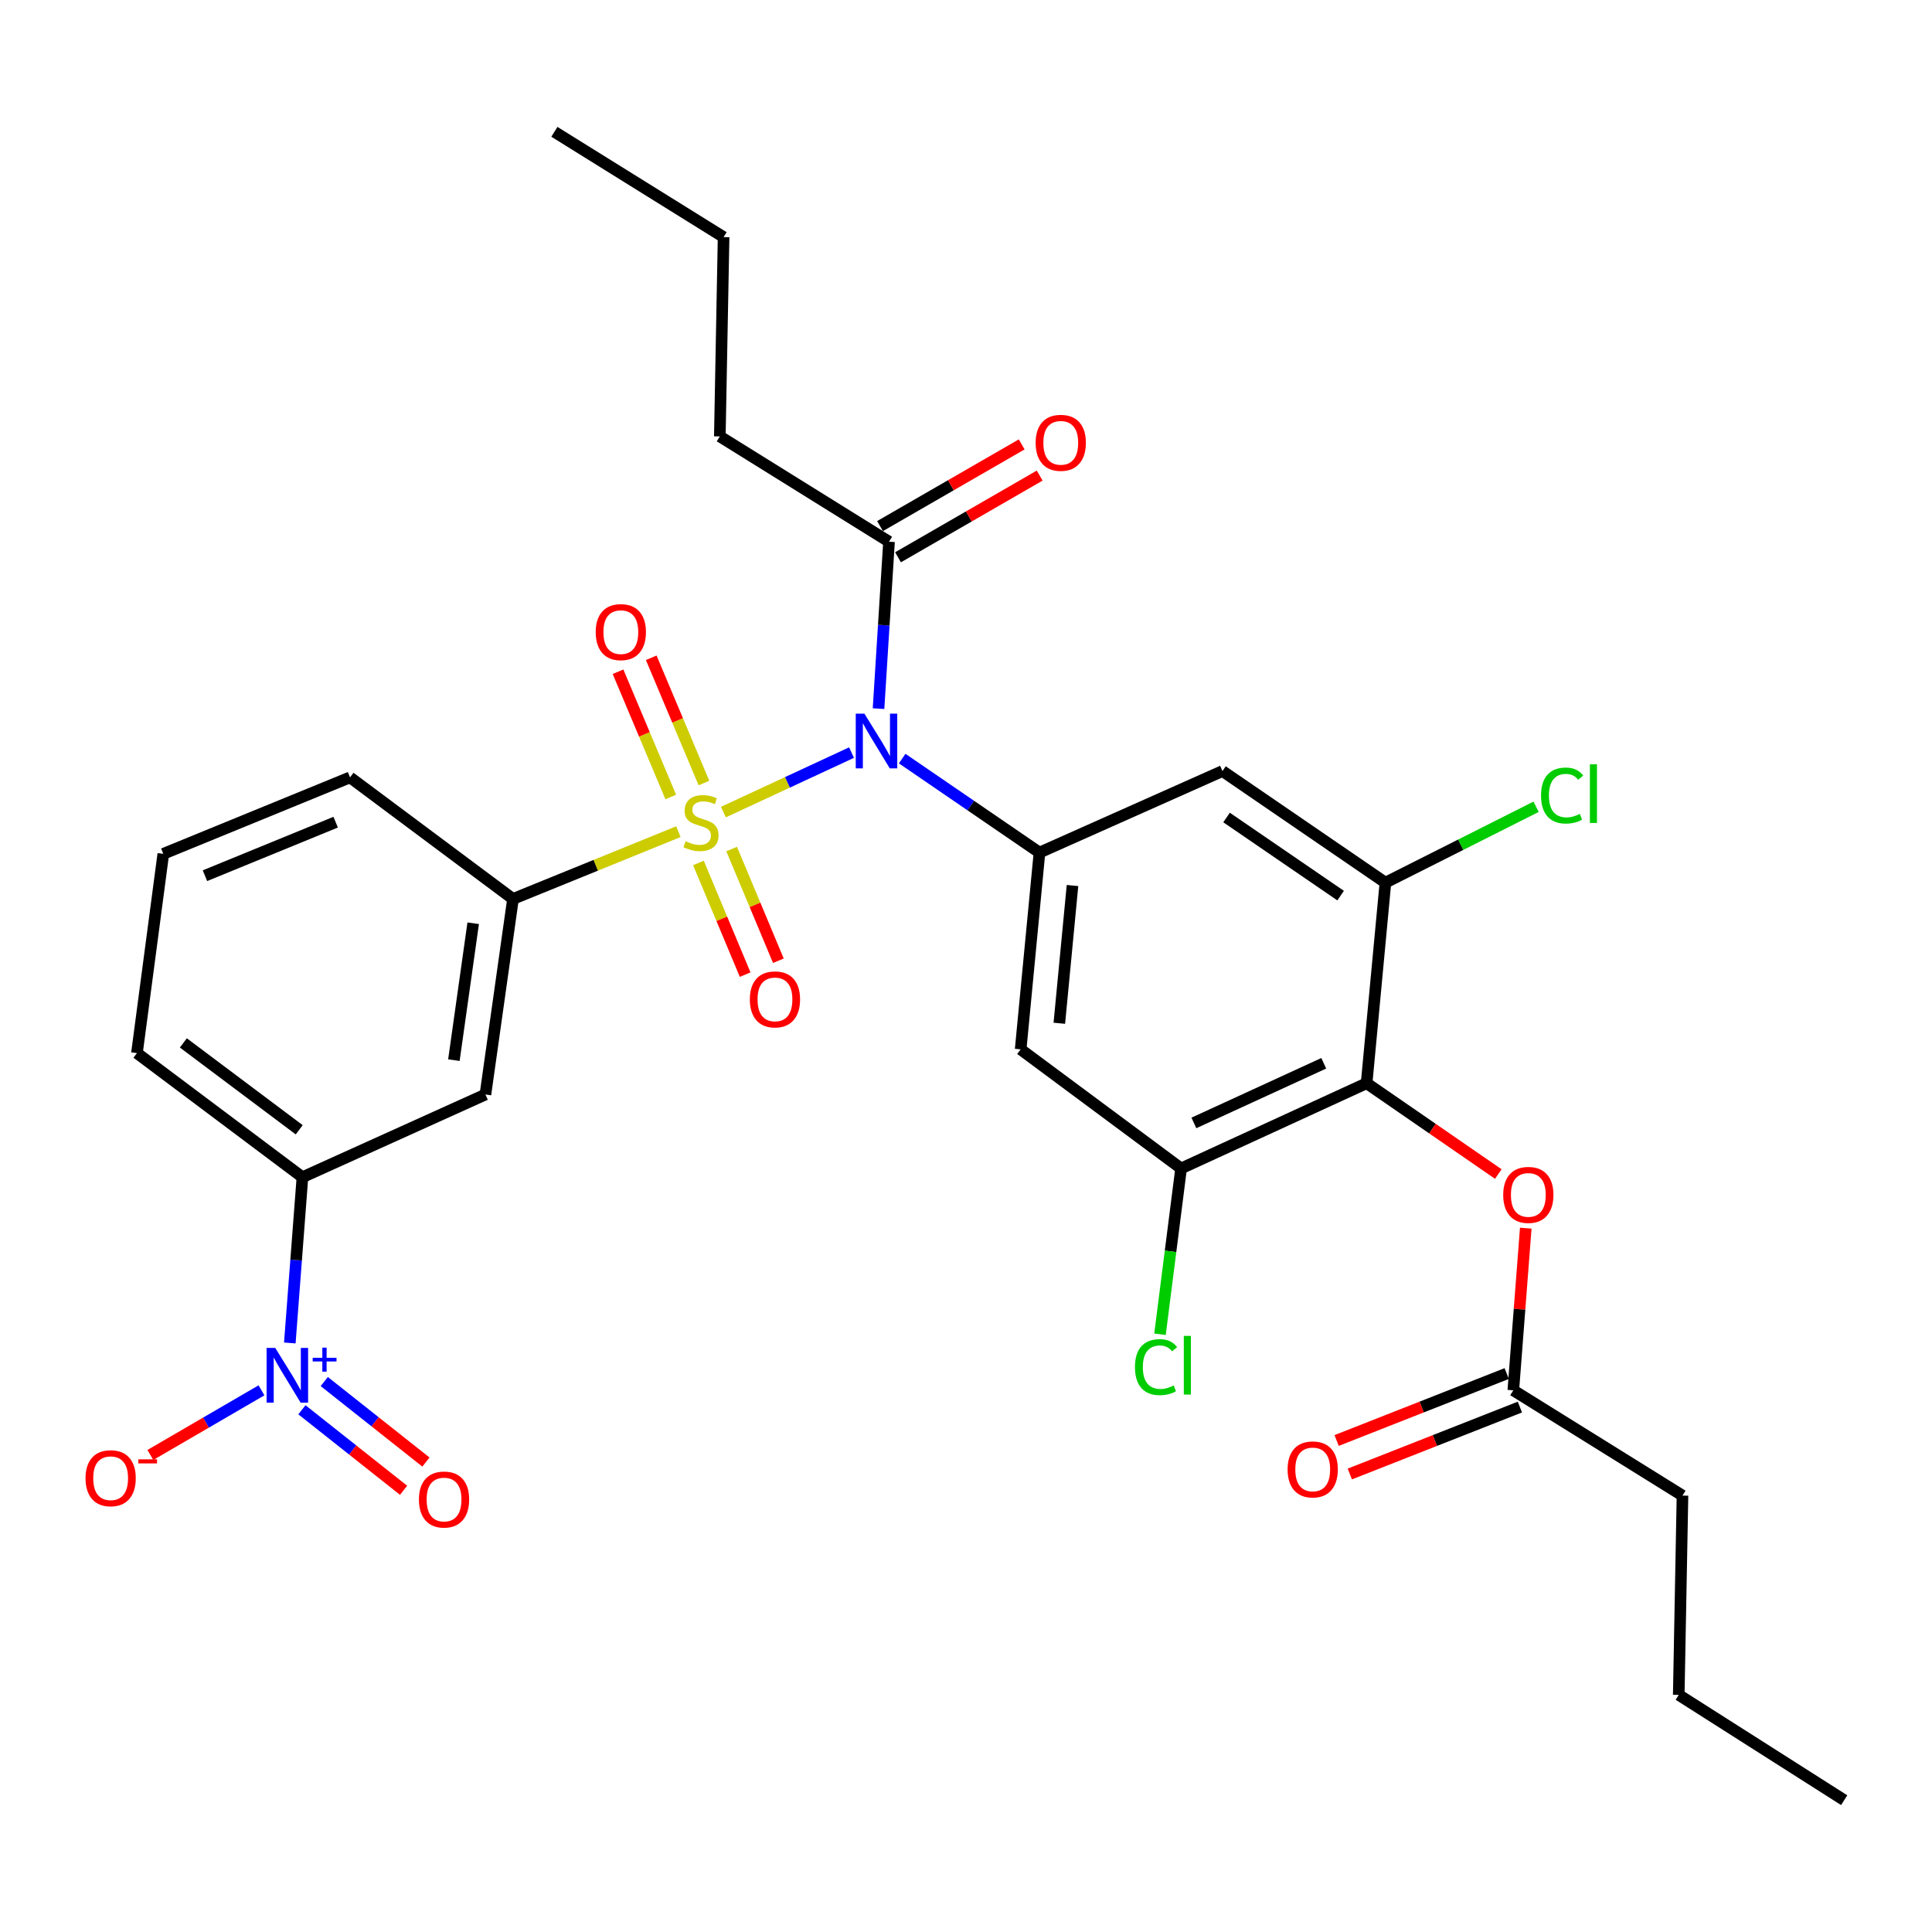 <?xml version='1.0' encoding='iso-8859-1'?>
<svg version='1.1' baseProfile='full'
              xmlns='http://www.w3.org/2000/svg'
                      xmlns:rdkit='http://www.rdkit.org/xml'
                      xmlns:xlink='http://www.w3.org/1999/xlink'
                  xml:space='preserve'
width='1000px' height='1000px' viewBox='0 0 1000 1000'>
<!-- END OF HEADER -->
<rect style='opacity:1.0;fill:#FFFFFF;stroke:none' width='1000' height='1000' x='0' y='0'> </rect>
<path class='bond-0' d='M 374.428,420.331 L 407.589,404.936' style='fill:none;fill-rule:evenodd;stroke:#CCCC00;stroke-width:6px;stroke-linecap:butt;stroke-linejoin:miter;stroke-opacity:1' />
<path class='bond-0' d='M 407.589,404.936 L 440.75,389.541' style='fill:none;fill-rule:evenodd;stroke:#0000FF;stroke-width:6px;stroke-linecap:butt;stroke-linejoin:miter;stroke-opacity:1' />
<path class='bond-4' d='M 351.138,430.469 L 308.331,447.879' style='fill:none;fill-rule:evenodd;stroke:#CCCC00;stroke-width:6px;stroke-linecap:butt;stroke-linejoin:miter;stroke-opacity:1' />
<path class='bond-4' d='M 308.331,447.879 L 265.523,465.288' style='fill:none;fill-rule:evenodd;stroke:#000000;stroke-width:6px;stroke-linecap:butt;stroke-linejoin:miter;stroke-opacity:1' />
<path class='bond-13' d='M 361.509,446.665 L 373.6,475.567' style='fill:none;fill-rule:evenodd;stroke:#CCCC00;stroke-width:6px;stroke-linecap:butt;stroke-linejoin:miter;stroke-opacity:1' />
<path class='bond-13' d='M 373.6,475.567 L 385.69,504.469' style='fill:none;fill-rule:evenodd;stroke:#FF0000;stroke-width:6px;stroke-linecap:butt;stroke-linejoin:miter;stroke-opacity:1' />
<path class='bond-13' d='M 378.705,439.471 L 390.796,468.373' style='fill:none;fill-rule:evenodd;stroke:#CCCC00;stroke-width:6px;stroke-linecap:butt;stroke-linejoin:miter;stroke-opacity:1' />
<path class='bond-13' d='M 390.796,468.373 L 402.886,497.275' style='fill:none;fill-rule:evenodd;stroke:#FF0000;stroke-width:6px;stroke-linecap:butt;stroke-linejoin:miter;stroke-opacity:1' />
<path class='bond-14' d='M 364.366,405.298 L 350.721,372.882' style='fill:none;fill-rule:evenodd;stroke:#CCCC00;stroke-width:6px;stroke-linecap:butt;stroke-linejoin:miter;stroke-opacity:1' />
<path class='bond-14' d='M 350.721,372.882 L 337.077,340.466' style='fill:none;fill-rule:evenodd;stroke:#FF0000;stroke-width:6px;stroke-linecap:butt;stroke-linejoin:miter;stroke-opacity:1' />
<path class='bond-14' d='M 347.186,412.53 L 333.541,380.113' style='fill:none;fill-rule:evenodd;stroke:#CCCC00;stroke-width:6px;stroke-linecap:butt;stroke-linejoin:miter;stroke-opacity:1' />
<path class='bond-14' d='M 333.541,380.113 L 319.896,347.697' style='fill:none;fill-rule:evenodd;stroke:#FF0000;stroke-width:6px;stroke-linecap:butt;stroke-linejoin:miter;stroke-opacity:1' />
<path class='bond-1' d='M 466.97,392.643 L 502.501,416.969' style='fill:none;fill-rule:evenodd;stroke:#0000FF;stroke-width:6px;stroke-linecap:butt;stroke-linejoin:miter;stroke-opacity:1' />
<path class='bond-1' d='M 502.501,416.969 L 538.031,441.294' style='fill:none;fill-rule:evenodd;stroke:#000000;stroke-width:6px;stroke-linecap:butt;stroke-linejoin:miter;stroke-opacity:1' />
<path class='bond-9' d='M 454.726,366.796 L 457.442,323.587' style='fill:none;fill-rule:evenodd;stroke:#0000FF;stroke-width:6px;stroke-linecap:butt;stroke-linejoin:miter;stroke-opacity:1' />
<path class='bond-9' d='M 457.442,323.587 L 460.157,280.378' style='fill:none;fill-rule:evenodd;stroke:#000000;stroke-width:6px;stroke-linecap:butt;stroke-linejoin:miter;stroke-opacity:1' />
<path class='bond-7' d='M 538.031,441.294 L 632.744,399.095' style='fill:none;fill-rule:evenodd;stroke:#000000;stroke-width:6px;stroke-linecap:butt;stroke-linejoin:miter;stroke-opacity:1' />
<path class='bond-8' d='M 538.031,441.294 L 528.287,543.142' style='fill:none;fill-rule:evenodd;stroke:#000000;stroke-width:6px;stroke-linecap:butt;stroke-linejoin:miter;stroke-opacity:1' />
<path class='bond-8' d='M 555.125,458.346 L 548.304,529.64' style='fill:none;fill-rule:evenodd;stroke:#000000;stroke-width:6px;stroke-linecap:butt;stroke-linejoin:miter;stroke-opacity:1' />
<path class='bond-2' d='M 150.006,695.115 L 153.273,652.22' style='fill:none;fill-rule:evenodd;stroke:#0000FF;stroke-width:6px;stroke-linecap:butt;stroke-linejoin:miter;stroke-opacity:1' />
<path class='bond-2' d='M 153.273,652.22 L 156.54,609.324' style='fill:none;fill-rule:evenodd;stroke:#000000;stroke-width:6px;stroke-linecap:butt;stroke-linejoin:miter;stroke-opacity:1' />
<path class='bond-15' d='M 135.347,719.631 L 106.586,736.359' style='fill:none;fill-rule:evenodd;stroke:#0000FF;stroke-width:6px;stroke-linecap:butt;stroke-linejoin:miter;stroke-opacity:1' />
<path class='bond-15' d='M 106.586,736.359 L 77.826,753.087' style='fill:none;fill-rule:evenodd;stroke:#FF0000;stroke-width:6px;stroke-linecap:butt;stroke-linejoin:miter;stroke-opacity:1' />
<path class='bond-17' d='M 156.272,729.705 L 182.581,750.538' style='fill:none;fill-rule:evenodd;stroke:#0000FF;stroke-width:6px;stroke-linecap:butt;stroke-linejoin:miter;stroke-opacity:1' />
<path class='bond-17' d='M 182.581,750.538 L 208.89,771.372' style='fill:none;fill-rule:evenodd;stroke:#FF0000;stroke-width:6px;stroke-linecap:butt;stroke-linejoin:miter;stroke-opacity:1' />
<path class='bond-17' d='M 167.844,715.092 L 194.153,735.925' style='fill:none;fill-rule:evenodd;stroke:#0000FF;stroke-width:6px;stroke-linecap:butt;stroke-linejoin:miter;stroke-opacity:1' />
<path class='bond-17' d='M 194.153,735.925 L 220.462,756.758' style='fill:none;fill-rule:evenodd;stroke:#FF0000;stroke-width:6px;stroke-linecap:butt;stroke-linejoin:miter;stroke-opacity:1' />
<path class='bond-3' d='M 707.356,560.674 L 611.329,604.789' style='fill:none;fill-rule:evenodd;stroke:#000000;stroke-width:6px;stroke-linecap:butt;stroke-linejoin:miter;stroke-opacity:1' />
<path class='bond-3' d='M 685.171,550.353 L 617.951,581.233' style='fill:none;fill-rule:evenodd;stroke:#000000;stroke-width:6px;stroke-linecap:butt;stroke-linejoin:miter;stroke-opacity:1' />
<path class='bond-12' d='M 707.356,560.674 L 741.438,584.176' style='fill:none;fill-rule:evenodd;stroke:#000000;stroke-width:6px;stroke-linecap:butt;stroke-linejoin:miter;stroke-opacity:1' />
<path class='bond-12' d='M 741.438,584.176 L 775.519,607.678' style='fill:none;fill-rule:evenodd;stroke:#FF0000;stroke-width:6px;stroke-linecap:butt;stroke-linejoin:miter;stroke-opacity:1' />
<path class='bond-32' d='M 707.356,560.674 L 717.091,456.858' style='fill:none;fill-rule:evenodd;stroke:#000000;stroke-width:6px;stroke-linecap:butt;stroke-linejoin:miter;stroke-opacity:1' />
<path class='bond-10' d='M 265.523,465.288 L 251.253,566.514' style='fill:none;fill-rule:evenodd;stroke:#000000;stroke-width:6px;stroke-linecap:butt;stroke-linejoin:miter;stroke-opacity:1' />
<path class='bond-10' d='M 244.924,477.87 L 234.935,548.728' style='fill:none;fill-rule:evenodd;stroke:#000000;stroke-width:6px;stroke-linecap:butt;stroke-linejoin:miter;stroke-opacity:1' />
<path class='bond-22' d='M 265.523,465.288 L 181.176,402.367' style='fill:none;fill-rule:evenodd;stroke:#000000;stroke-width:6px;stroke-linecap:butt;stroke-linejoin:miter;stroke-opacity:1' />
<path class='bond-5' d='M 717.091,456.858 L 632.744,399.095' style='fill:none;fill-rule:evenodd;stroke:#000000;stroke-width:6px;stroke-linecap:butt;stroke-linejoin:miter;stroke-opacity:1' />
<path class='bond-5' d='M 693.906,463.573 L 634.864,423.139' style='fill:none;fill-rule:evenodd;stroke:#000000;stroke-width:6px;stroke-linecap:butt;stroke-linejoin:miter;stroke-opacity:1' />
<path class='bond-20' d='M 717.091,456.858 L 756.086,437.217' style='fill:none;fill-rule:evenodd;stroke:#000000;stroke-width:6px;stroke-linecap:butt;stroke-linejoin:miter;stroke-opacity:1' />
<path class='bond-20' d='M 756.086,437.217 L 795.082,417.576' style='fill:none;fill-rule:evenodd;stroke:#00CC00;stroke-width:6px;stroke-linecap:butt;stroke-linejoin:miter;stroke-opacity:1' />
<path class='bond-6' d='M 611.329,604.789 L 528.287,543.142' style='fill:none;fill-rule:evenodd;stroke:#000000;stroke-width:6px;stroke-linecap:butt;stroke-linejoin:miter;stroke-opacity:1' />
<path class='bond-21' d='M 611.329,604.789 L 605.87,647.699' style='fill:none;fill-rule:evenodd;stroke:#000000;stroke-width:6px;stroke-linecap:butt;stroke-linejoin:miter;stroke-opacity:1' />
<path class='bond-21' d='M 605.87,647.699 L 600.412,690.61' style='fill:none;fill-rule:evenodd;stroke:#00CC00;stroke-width:6px;stroke-linecap:butt;stroke-linejoin:miter;stroke-opacity:1' />
<path class='bond-18' d='M 464.813,288.451 L 501.476,267.309' style='fill:none;fill-rule:evenodd;stroke:#000000;stroke-width:6px;stroke-linecap:butt;stroke-linejoin:miter;stroke-opacity:1' />
<path class='bond-18' d='M 501.476,267.309 L 538.14,246.167' style='fill:none;fill-rule:evenodd;stroke:#FF0000;stroke-width:6px;stroke-linecap:butt;stroke-linejoin:miter;stroke-opacity:1' />
<path class='bond-18' d='M 455.501,272.304 L 492.165,251.161' style='fill:none;fill-rule:evenodd;stroke:#000000;stroke-width:6px;stroke-linecap:butt;stroke-linejoin:miter;stroke-opacity:1' />
<path class='bond-18' d='M 492.165,251.161 L 528.829,230.019' style='fill:none;fill-rule:evenodd;stroke:#FF0000;stroke-width:6px;stroke-linecap:butt;stroke-linejoin:miter;stroke-opacity:1' />
<path class='bond-23' d='M 460.157,280.378 L 372.579,225.886' style='fill:none;fill-rule:evenodd;stroke:#000000;stroke-width:6px;stroke-linecap:butt;stroke-linejoin:miter;stroke-opacity:1' />
<path class='bond-11' d='M 251.253,566.514 L 156.54,609.324' style='fill:none;fill-rule:evenodd;stroke:#000000;stroke-width:6px;stroke-linecap:butt;stroke-linejoin:miter;stroke-opacity:1' />
<path class='bond-31' d='M 156.54,609.324 L 70.878,545.088' style='fill:none;fill-rule:evenodd;stroke:#000000;stroke-width:6px;stroke-linecap:butt;stroke-linejoin:miter;stroke-opacity:1' />
<path class='bond-31' d='M 154.874,584.776 L 94.91,539.811' style='fill:none;fill-rule:evenodd;stroke:#000000;stroke-width:6px;stroke-linecap:butt;stroke-linejoin:miter;stroke-opacity:1' />
<path class='bond-16' d='M 789.732,635.694 L 786.508,677.658' style='fill:none;fill-rule:evenodd;stroke:#FF0000;stroke-width:6px;stroke-linecap:butt;stroke-linejoin:miter;stroke-opacity:1' />
<path class='bond-16' d='M 786.508,677.658 L 783.284,719.622' style='fill:none;fill-rule:evenodd;stroke:#000000;stroke-width:6px;stroke-linecap:butt;stroke-linejoin:miter;stroke-opacity:1' />
<path class='bond-19' d='M 779.871,710.95 L 735.852,728.274' style='fill:none;fill-rule:evenodd;stroke:#000000;stroke-width:6px;stroke-linecap:butt;stroke-linejoin:miter;stroke-opacity:1' />
<path class='bond-19' d='M 735.852,728.274 L 691.834,745.599' style='fill:none;fill-rule:evenodd;stroke:#FF0000;stroke-width:6px;stroke-linecap:butt;stroke-linejoin:miter;stroke-opacity:1' />
<path class='bond-19' d='M 786.697,728.295 L 742.679,745.619' style='fill:none;fill-rule:evenodd;stroke:#000000;stroke-width:6px;stroke-linecap:butt;stroke-linejoin:miter;stroke-opacity:1' />
<path class='bond-19' d='M 742.679,745.619 L 698.661,762.944' style='fill:none;fill-rule:evenodd;stroke:#FF0000;stroke-width:6px;stroke-linecap:butt;stroke-linejoin:miter;stroke-opacity:1' />
<path class='bond-26' d='M 783.284,719.622 L 870.851,774.114' style='fill:none;fill-rule:evenodd;stroke:#000000;stroke-width:6px;stroke-linecap:butt;stroke-linejoin:miter;stroke-opacity:1' />
<path class='bond-25' d='M 181.176,402.367 L 84.527,441.946' style='fill:none;fill-rule:evenodd;stroke:#000000;stroke-width:6px;stroke-linecap:butt;stroke-linejoin:miter;stroke-opacity:1' />
<path class='bond-25' d='M 173.743,425.554 L 106.088,453.259' style='fill:none;fill-rule:evenodd;stroke:#000000;stroke-width:6px;stroke-linecap:butt;stroke-linejoin:miter;stroke-opacity:1' />
<path class='bond-27' d='M 372.579,225.886 L 374.526,122.723' style='fill:none;fill-rule:evenodd;stroke:#000000;stroke-width:6px;stroke-linecap:butt;stroke-linejoin:miter;stroke-opacity:1' />
<path class='bond-24' d='M 70.878,545.088 L 84.527,441.946' style='fill:none;fill-rule:evenodd;stroke:#000000;stroke-width:6px;stroke-linecap:butt;stroke-linejoin:miter;stroke-opacity:1' />
<path class='bond-28' d='M 870.851,774.114 L 868.915,877.277' style='fill:none;fill-rule:evenodd;stroke:#000000;stroke-width:6px;stroke-linecap:butt;stroke-linejoin:miter;stroke-opacity:1' />
<path class='bond-29' d='M 374.526,122.723 L 286.948,68.232' style='fill:none;fill-rule:evenodd;stroke:#000000;stroke-width:6px;stroke-linecap:butt;stroke-linejoin:miter;stroke-opacity:1' />
<path class='bond-30' d='M 868.915,877.277 L 954.545,931.768' style='fill:none;fill-rule:evenodd;stroke:#000000;stroke-width:6px;stroke-linecap:butt;stroke-linejoin:miter;stroke-opacity:1' />
<path  class='atom-0' d='M 354.845 435.429
Q 355.165 435.549, 356.485 436.109
Q 357.805 436.669, 359.245 437.029
Q 360.725 437.349, 362.165 437.349
Q 364.845 437.349, 366.405 436.069
Q 367.965 434.749, 367.965 432.469
Q 367.965 430.909, 367.165 429.949
Q 366.405 428.989, 365.205 428.469
Q 364.005 427.949, 362.005 427.349
Q 359.485 426.589, 357.965 425.869
Q 356.485 425.149, 355.405 423.629
Q 354.365 422.109, 354.365 419.549
Q 354.365 415.989, 356.765 413.789
Q 359.205 411.589, 364.005 411.589
Q 367.285 411.589, 371.005 413.149
L 370.085 416.229
Q 366.685 414.829, 364.125 414.829
Q 361.365 414.829, 359.845 415.989
Q 358.325 417.109, 358.365 419.069
Q 358.365 420.589, 359.125 421.509
Q 359.925 422.429, 361.045 422.949
Q 362.205 423.469, 364.125 424.069
Q 366.685 424.869, 368.205 425.669
Q 369.725 426.469, 370.805 428.109
Q 371.925 429.709, 371.925 432.469
Q 371.925 436.389, 369.285 438.509
Q 366.685 440.589, 362.325 440.589
Q 359.805 440.589, 357.885 440.029
Q 356.005 439.509, 353.765 438.589
L 354.845 435.429
' fill='#CCCC00'/>
<path  class='atom-1' d='M 447.414 369.38
L 456.694 384.38
Q 457.614 385.86, 459.094 388.54
Q 460.574 391.22, 460.654 391.38
L 460.654 369.38
L 464.414 369.38
L 464.414 397.7
L 460.534 397.7
L 450.574 381.3
Q 449.414 379.38, 448.174 377.18
Q 446.974 374.98, 446.614 374.3
L 446.614 397.7
L 442.934 397.7
L 442.934 369.38
L 447.414 369.38
' fill='#0000FF'/>
<path  class='atom-3' d='M 142.472 697.685
L 151.752 712.685
Q 152.672 714.165, 154.152 716.845
Q 155.632 719.525, 155.712 719.685
L 155.712 697.685
L 159.472 697.685
L 159.472 726.005
L 155.592 726.005
L 145.632 709.605
Q 144.472 707.685, 143.232 705.485
Q 142.032 703.285, 141.672 702.605
L 141.672 726.005
L 137.992 726.005
L 137.992 697.685
L 142.472 697.685
' fill='#0000FF'/>
<path  class='atom-3' d='M 161.848 702.79
L 166.837 702.79
L 166.837 697.537
L 169.055 697.537
L 169.055 702.79
L 174.177 702.79
L 174.177 704.691
L 169.055 704.691
L 169.055 709.971
L 166.837 709.971
L 166.837 704.691
L 161.848 704.691
L 161.848 702.79
' fill='#0000FF'/>
<path  class='atom-13' d='M 778.061 618.476
Q 778.061 611.676, 781.421 607.876
Q 784.781 604.076, 791.061 604.076
Q 797.341 604.076, 800.701 607.876
Q 804.061 611.676, 804.061 618.476
Q 804.061 625.356, 800.661 629.276
Q 797.261 633.156, 791.061 633.156
Q 784.821 633.156, 781.421 629.276
Q 778.061 625.396, 778.061 618.476
M 791.061 629.956
Q 795.381 629.956, 797.701 627.076
Q 800.061 624.156, 800.061 618.476
Q 800.061 612.916, 797.701 610.116
Q 795.381 607.276, 791.061 607.276
Q 786.741 607.276, 784.381 610.076
Q 782.061 612.876, 782.061 618.476
Q 782.061 624.196, 784.381 627.076
Q 786.741 629.956, 791.061 629.956
' fill='#FF0000'/>
<path  class='atom-14' d='M 388.119 517.281
Q 388.119 510.481, 391.479 506.681
Q 394.839 502.881, 401.119 502.881
Q 407.399 502.881, 410.759 506.681
Q 414.119 510.481, 414.119 517.281
Q 414.119 524.161, 410.719 528.081
Q 407.319 531.961, 401.119 531.961
Q 394.879 531.961, 391.479 528.081
Q 388.119 524.201, 388.119 517.281
M 401.119 528.761
Q 405.439 528.761, 407.759 525.881
Q 410.119 522.961, 410.119 517.281
Q 410.119 511.721, 407.759 508.921
Q 405.439 506.081, 401.119 506.081
Q 396.799 506.081, 394.439 508.881
Q 392.119 511.681, 392.119 517.281
Q 392.119 523.001, 394.439 525.881
Q 396.799 528.761, 401.119 528.761
' fill='#FF0000'/>
<path  class='atom-15' d='M 308.34 327.182
Q 308.34 320.382, 311.7 316.582
Q 315.06 312.782, 321.34 312.782
Q 327.62 312.782, 330.98 316.582
Q 334.34 320.382, 334.34 327.182
Q 334.34 334.062, 330.94 337.982
Q 327.54 341.862, 321.34 341.862
Q 315.1 341.862, 311.7 337.982
Q 308.34 334.102, 308.34 327.182
M 321.34 338.662
Q 325.66 338.662, 327.98 335.782
Q 330.34 332.862, 330.34 327.182
Q 330.34 321.622, 327.98 318.822
Q 325.66 315.982, 321.34 315.982
Q 317.02 315.982, 314.66 318.782
Q 312.34 321.582, 312.34 327.182
Q 312.34 332.902, 314.66 335.782
Q 317.02 338.662, 321.34 338.662
' fill='#FF0000'/>
<path  class='atom-16' d='M 44.271 765.122
Q 44.271 758.322, 47.631 754.522
Q 50.991 750.722, 57.271 750.722
Q 63.551 750.722, 66.911 754.522
Q 70.271 758.322, 70.271 765.122
Q 70.271 772.002, 66.871 775.922
Q 63.471 779.802, 57.271 779.802
Q 51.031 779.802, 47.631 775.922
Q 44.271 772.042, 44.271 765.122
M 57.271 776.602
Q 61.591 776.602, 63.911 773.722
Q 66.271 770.802, 66.271 765.122
Q 66.271 759.562, 63.911 756.762
Q 61.591 753.922, 57.271 753.922
Q 52.951 753.922, 50.591 756.722
Q 48.271 759.522, 48.271 765.122
Q 48.271 770.842, 50.591 773.722
Q 52.951 776.602, 57.271 776.602
' fill='#FF0000'/>
<path  class='atom-16' d='M 71.591 755.345
L 81.28 755.345
L 81.28 757.457
L 71.591 757.457
L 71.591 755.345
' fill='#FF0000'/>
<path  class='atom-18' d='M 216.837 776.151
Q 216.837 769.351, 220.197 765.551
Q 223.557 761.751, 229.837 761.751
Q 236.117 761.751, 239.477 765.551
Q 242.837 769.351, 242.837 776.151
Q 242.837 783.031, 239.437 786.951
Q 236.037 790.831, 229.837 790.831
Q 223.597 790.831, 220.197 786.951
Q 216.837 783.071, 216.837 776.151
M 229.837 787.631
Q 234.157 787.631, 236.477 784.751
Q 238.837 781.831, 238.837 776.151
Q 238.837 770.591, 236.477 767.791
Q 234.157 764.951, 229.837 764.951
Q 225.517 764.951, 223.157 767.751
Q 220.837 770.551, 220.837 776.151
Q 220.837 781.871, 223.157 784.751
Q 225.517 787.631, 229.837 787.631
' fill='#FF0000'/>
<path  class='atom-19' d='M 536.05 229.197
Q 536.05 222.397, 539.41 218.597
Q 542.77 214.797, 549.05 214.797
Q 555.33 214.797, 558.69 218.597
Q 562.05 222.397, 562.05 229.197
Q 562.05 236.077, 558.65 239.997
Q 555.25 243.877, 549.05 243.877
Q 542.81 243.877, 539.41 239.997
Q 536.05 236.117, 536.05 229.197
M 549.05 240.677
Q 553.37 240.677, 555.69 237.797
Q 558.05 234.877, 558.05 229.197
Q 558.05 223.637, 555.69 220.837
Q 553.37 217.997, 549.05 217.997
Q 544.73 217.997, 542.37 220.797
Q 540.05 223.597, 540.05 229.197
Q 540.05 234.917, 542.37 237.797
Q 544.73 240.677, 549.05 240.677
' fill='#FF0000'/>
<path  class='atom-20' d='M 666.458 760.566
Q 666.458 753.766, 669.818 749.966
Q 673.178 746.166, 679.458 746.166
Q 685.738 746.166, 689.098 749.966
Q 692.458 753.766, 692.458 760.566
Q 692.458 767.446, 689.058 771.366
Q 685.658 775.246, 679.458 775.246
Q 673.218 775.246, 669.818 771.366
Q 666.458 767.486, 666.458 760.566
M 679.458 772.046
Q 683.778 772.046, 686.098 769.166
Q 688.458 766.246, 688.458 760.566
Q 688.458 755.006, 686.098 752.206
Q 683.778 749.366, 679.458 749.366
Q 675.138 749.366, 672.778 752.166
Q 670.458 754.966, 670.458 760.566
Q 670.458 766.286, 672.778 769.166
Q 675.138 772.046, 679.458 772.046
' fill='#FF0000'/>
<path  class='atom-21' d='M 797.642 411.766
Q 797.642 404.726, 800.922 401.046
Q 804.242 397.326, 810.522 397.326
Q 816.362 397.326, 819.482 401.446
L 816.842 403.606
Q 814.562 400.606, 810.522 400.606
Q 806.242 400.606, 803.962 403.486
Q 801.722 406.326, 801.722 411.766
Q 801.722 417.366, 804.042 420.246
Q 806.402 423.126, 810.962 423.126
Q 814.082 423.126, 817.722 421.246
L 818.842 424.246
Q 817.362 425.206, 815.122 425.766
Q 812.882 426.326, 810.402 426.326
Q 804.242 426.326, 800.922 422.566
Q 797.642 418.806, 797.642 411.766
' fill='#00CC00'/>
<path  class='atom-21' d='M 822.922 395.606
L 826.602 395.606
L 826.602 425.966
L 822.922 425.966
L 822.922 395.606
' fill='#00CC00'/>
<path  class='atom-22' d='M 587.454 707.616
Q 587.454 700.576, 590.734 696.896
Q 594.054 693.176, 600.334 693.176
Q 606.174 693.176, 609.294 697.296
L 606.654 699.456
Q 604.374 696.456, 600.334 696.456
Q 596.054 696.456, 593.774 699.336
Q 591.534 702.176, 591.534 707.616
Q 591.534 713.216, 593.854 716.096
Q 596.214 718.976, 600.774 718.976
Q 603.894 718.976, 607.534 717.096
L 608.654 720.096
Q 607.174 721.056, 604.934 721.616
Q 602.694 722.176, 600.214 722.176
Q 594.054 722.176, 590.734 718.416
Q 587.454 714.656, 587.454 707.616
' fill='#00CC00'/>
<path  class='atom-22' d='M 612.734 691.456
L 616.414 691.456
L 616.414 721.816
L 612.734 721.816
L 612.734 691.456
' fill='#00CC00'/>
</svg>

